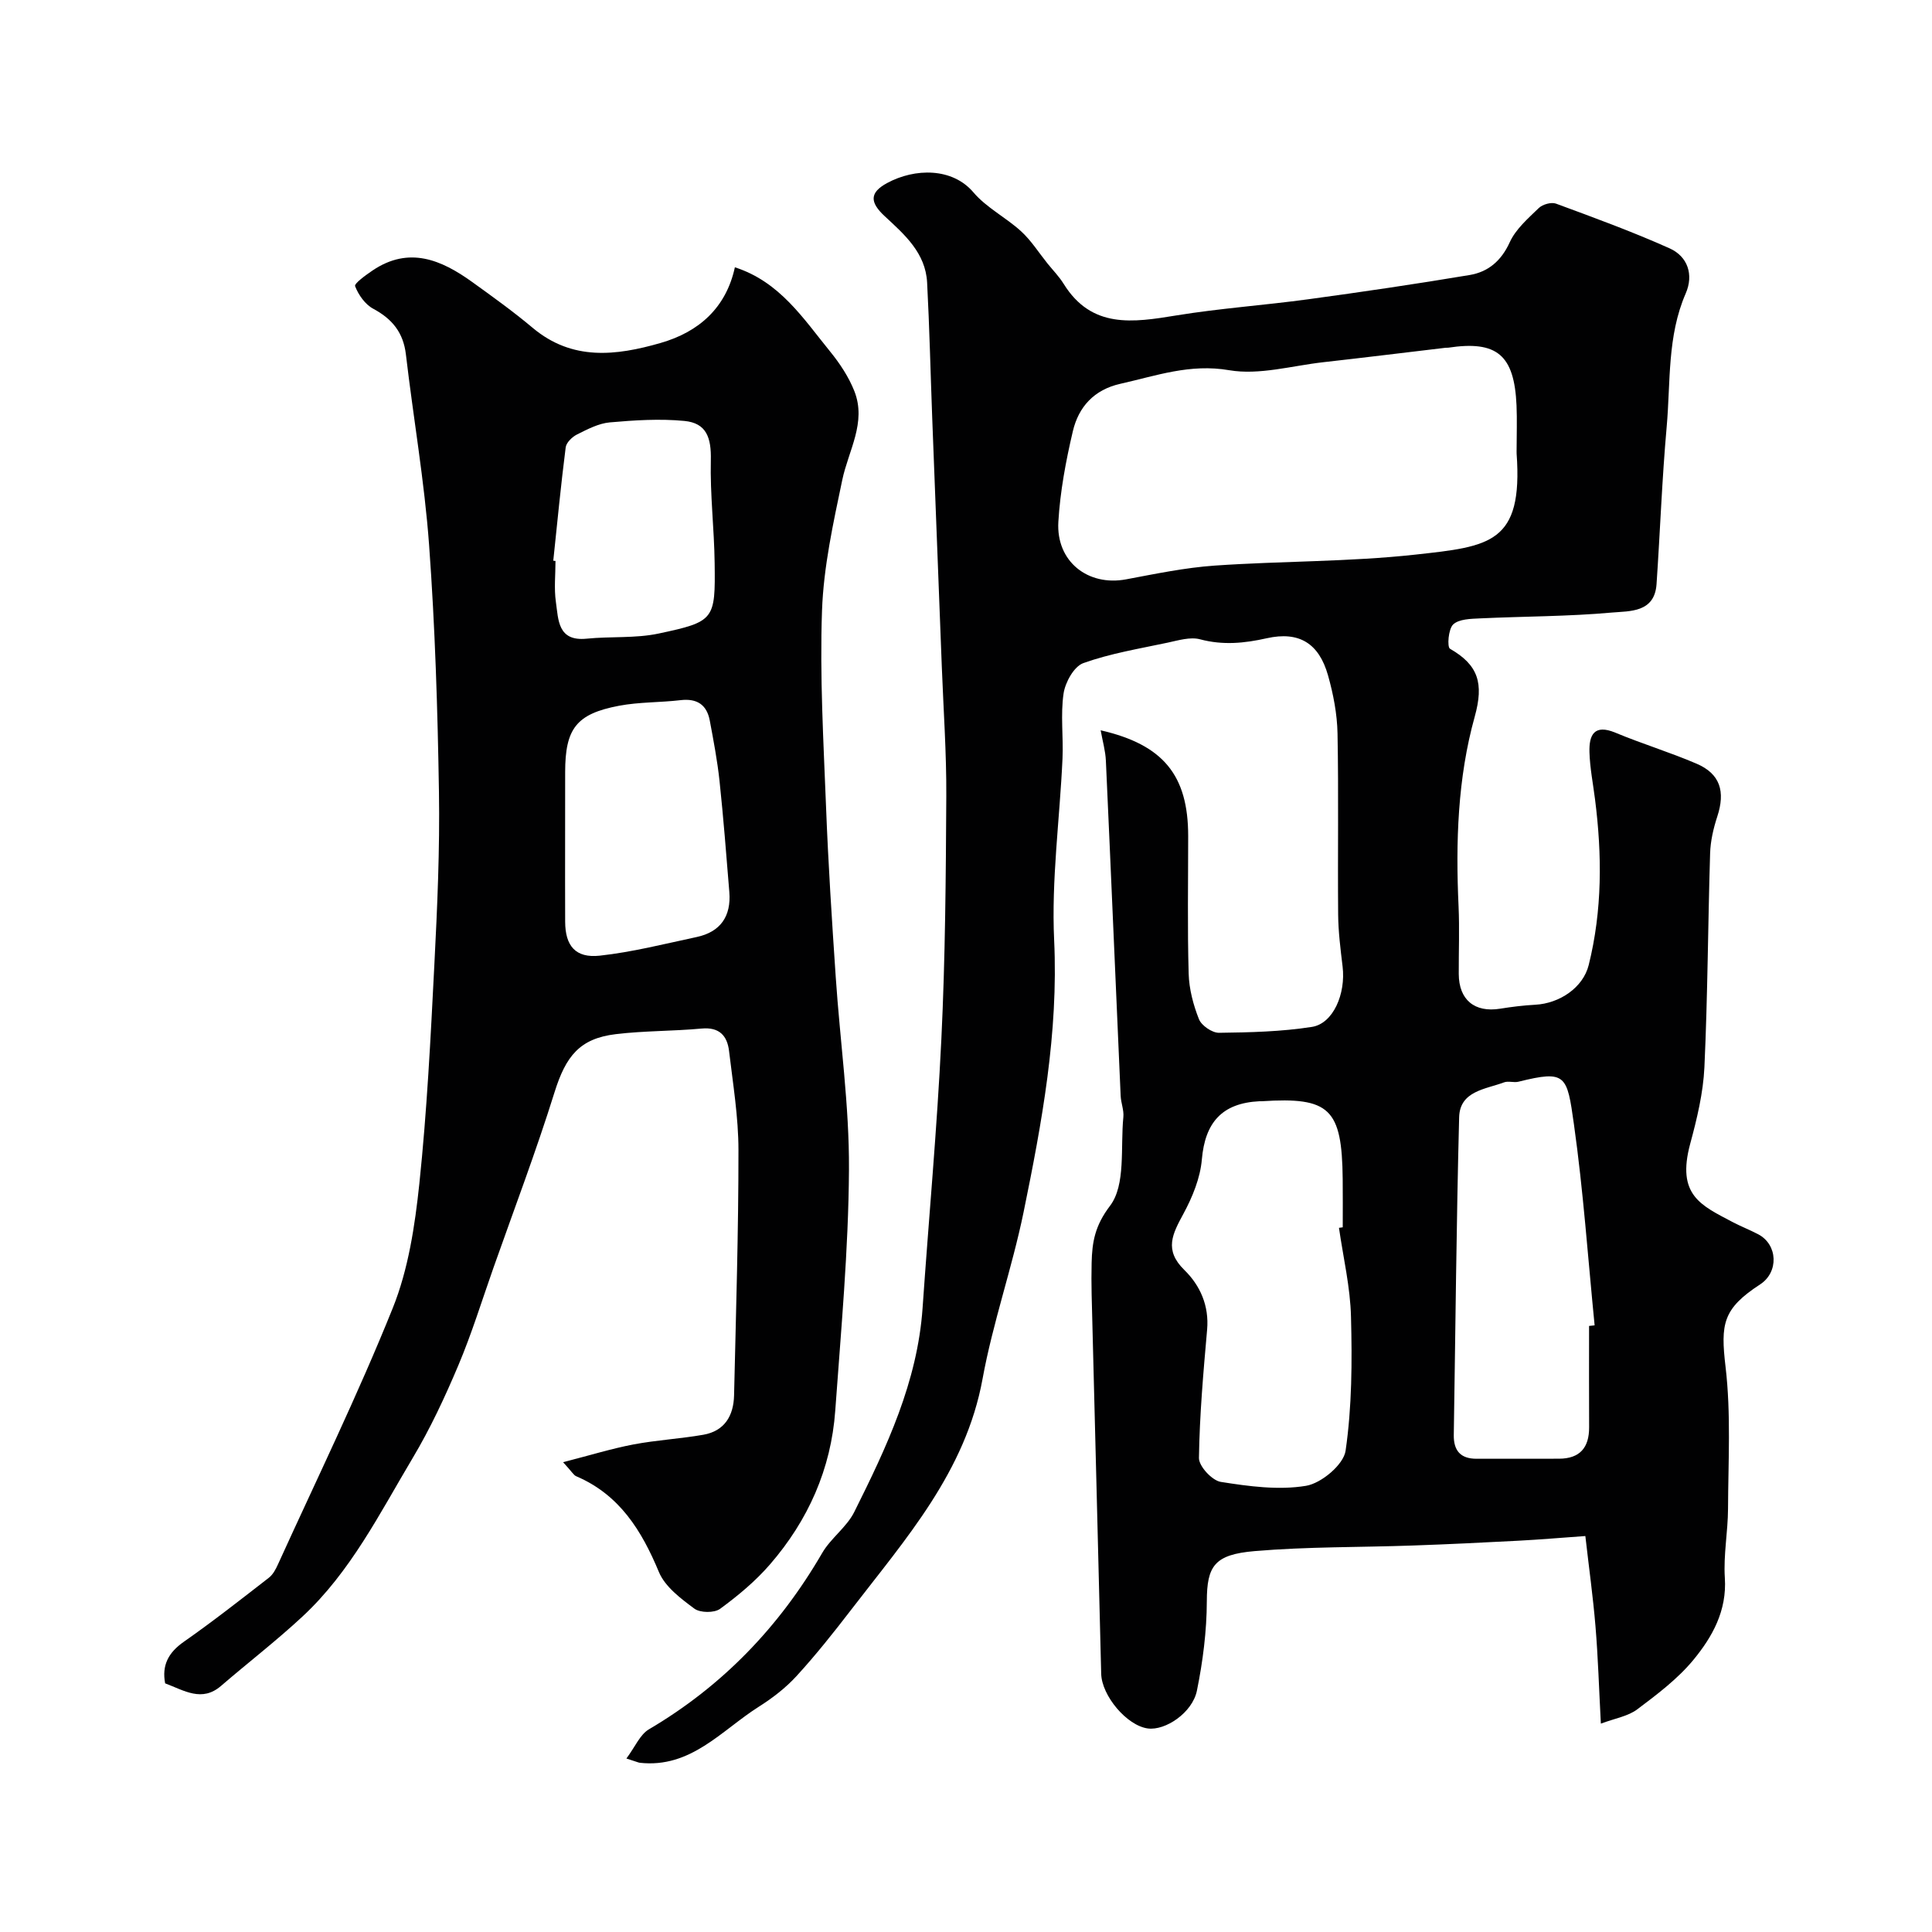 <svg enable-background="new 0 0 400 400" viewBox="0 0 400 400" xmlns="http://www.w3.org/2000/svg"><g fill="#010102"><path d="m129.69 364.08c1.81-2.42 2.81-4.95 4.66-6.04 15.25-8.98 27.01-21.24 35.87-36.5 1.79-3.09 5.08-5.35 6.65-8.51 6.68-13.38 13.08-26.91 14.14-42.22 1.28-18.57 3-37.12 3.89-55.7.81-16.74.93-33.53 1.02-50.29.05-8.93-.59-17.87-.93-26.8-.66-17.21-1.34-34.42-1.99-51.64-.35-9.29-.56-18.59-1.05-27.88-.32-6.13-4.66-9.93-8.76-13.72-3.13-2.9-3.19-4.9.49-6.89 5.76-3.11 13.5-3.2 17.86 1.94 2.7 3.18 6.73 5.19 9.86 8.05 2.1 1.92 3.67 4.43 5.47 6.67 1.13 1.4 2.41 2.7 3.35 4.22 5.8 9.34 14.36 8 23.31 6.54 9.05-1.48 18.24-2.11 27.33-3.35 11.16-1.52 22.3-3.16 33.41-5.02 3.83-.64 6.54-2.91 8.3-6.77 1.24-2.73 3.79-4.94 6.02-7.1.79-.76 2.59-1.27 3.56-.91 7.9 2.91 15.83 5.81 23.51 9.25 3.78 1.69 5.03 5.48 3.35 9.34-3.86 8.87-3.12 18.35-3.94 27.59-.97 10.84-1.36 21.73-2.1 32.59-.4 5.94-5.58 5.57-9.21 5.89-9.07.82-18.23.78-27.34 1.21-1.92.09-4.35.13-5.55 1.25-1.01.94-1.29 4.68-.66 5.04 5.84 3.36 7.05 7.11 5.11 14.08-3.54 12.69-3.95 26-3.34 39.24.21 4.66.02 9.33.04 14 .02 5.37 3.28 8.05 8.57 7.2 2.41-.39 4.85-.69 7.28-.82 5.01-.27 9.88-3.53 11.05-8.2 2.83-11.34 2.78-22.83 1.31-34.36-.41-3.25-1.06-6.49-1.15-9.75-.1-3.51.96-5.85 5.36-4.02 5.54 2.31 11.32 4.06 16.83 6.43 4.88 2.1 5.98 5.75 4.27 10.95-.8 2.44-1.4 5.05-1.48 7.6-.45 14.76-.5 29.54-1.18 44.29-.25 5.32-1.54 10.67-2.94 15.84-2.88 10.67 2.26 12.76 8.77 16.21 1.73.91 3.57 1.62 5.3 2.53 4.08 2.14 4.29 7.84.42 10.37-7.78 5.07-8.22 8.19-7.17 17.1 1.14 9.67.55 19.56.51 29.35-.02 4.78-.97 9.58-.66 14.32.45 6.81-2.59 12.22-6.51 16.98-3.25 3.94-7.5 7.14-11.62 10.24-1.92 1.44-4.6 1.86-7.54 2.96-.39-7.38-.58-13.76-1.11-20.12-.51-6.15-1.37-12.28-2.1-18.72-5.09.36-9.48.74-13.88.97-7.26.38-14.53.74-21.8.99-10.93.39-21.91.23-32.79 1.16-8.34.71-9.88 3.08-9.9 10.39-.02 6.18-.82 12.44-2.05 18.5-.94 4.59-6.54 8.31-10.16 7.83-4.35-.58-9.55-6.78-9.66-11.33-.64-26.19-1.32-52.37-1.98-78.56-.05-2.17-.05-4.33 0-6.5.1-4.31.67-7.69 3.81-11.82 3.29-4.34 2.13-12.1 2.76-18.38.14-1.42-.49-2.9-.56-4.37-1.03-23.13-2-46.27-3.06-69.4-.09-2.04-.68-4.06-1.08-6.3 12.99 2.98 18.12 9.33 18.12 21.89 0 9.5-.17 19 .1 28.49.09 3.18.95 6.46 2.13 9.43.53 1.33 2.73 2.84 4.16 2.82 6.42-.08 12.89-.23 19.22-1.22 4.43-.69 7.04-6.86 6.36-12.5-.43-3.58-.89-7.18-.92-10.78-.11-12.5.11-25-.13-37.49-.08-4.02-.87-8.13-1.97-12.02-1.88-6.65-6.01-9.17-12.67-7.68-4.67 1.05-9.1 1.48-13.82.22-2.03-.54-4.49.22-6.69.69-5.87 1.25-11.86 2.23-17.48 4.24-1.93.69-3.75 3.98-4.09 6.3-.65 4.4-.02 8.98-.22 13.47-.57 12.54-2.32 25.12-1.73 37.59.9 19.22-2.53 37.77-6.33 56.32-2.38 11.59-6.37 22.87-8.49 34.5-3.52 19.27-15.95 33.15-27.22 47.83-3.6 4.68-7.28 9.32-11.26 13.67-2.26 2.48-5.03 4.61-7.88 6.41-7.71 4.89-14.06 12.77-24.63 11.58-.34-.06-.64-.21-2.75-.88zm184.31-271.16c0-3 .11-6-.02-8.99-.46-10.47-4.06-13.47-14.17-11.94-.16.02-.33-.01-.5.01-8.44 1-16.87 2.04-25.32 2.99-6.51.73-13.27 2.72-19.49 1.66-8.14-1.4-15.12 1.15-22.54 2.81-5.46 1.22-8.66 4.8-9.84 9.83-1.45 6.16-2.63 12.47-3 18.76-.48 8.21 6.13 13.37 14.01 11.9 6.09-1.14 12.2-2.42 18.36-2.85 13.83-.96 27.76-.76 41.52-2.27 15.45-1.7 22.33-2.28 20.99-20.9-.02-.34 0-.68 0-1.01zm-36.78 161.29c.26-.04.52-.07.78-.11 0-3.33.03-6.67-.01-10-.15-14.58-2.68-17.01-16.75-16.1-.17.01-.33 0-.5 0-7.76.39-11.25 4.42-11.91 12.06-.33 3.85-1.95 7.79-3.82 11.25-2.23 4.13-4.07 7.46.2 11.63 3.25 3.18 5.15 7.37 4.71 12.36-.78 8.83-1.56 17.69-1.69 26.55-.03 1.71 2.72 4.68 4.52 4.96 5.82.92 11.95 1.76 17.66.81 3.17-.53 7.77-4.39 8.18-7.26 1.32-9.1 1.36-18.45 1.12-27.69-.14-6.17-1.61-12.31-2.49-18.46zm51.78 20.31c.38-.04.77-.08 1.15-.12-1.38-13.89-2.34-27.85-4.29-41.66-1.43-10.16-1.6-11.24-11.49-8.78-.94.23-2.09-.2-2.97.13-3.85 1.44-9.16 1.77-9.3 7.23-.57 21.92-.76 43.84-1.11 65.77-.05 3.26 1.41 4.95 4.75 4.93 5.68-.02 11.37.01 17.05-.01 4.3-.02 6.24-2.29 6.22-6.51-.04-7.01-.01-13.99-.01-20.98z"/><path d="m116.58 302.73c5.65-1.45 10.05-2.81 14.55-3.67 4.78-.91 9.69-1.17 14.49-2.01 4.4-.77 6.26-3.94 6.36-8.14.39-16.93.92-33.86.91-50.78 0-6.85-1.14-13.72-1.95-20.55-.38-3.15-2.02-4.97-5.68-4.63-5.91.55-11.89.45-17.77 1.16-7.49.9-10.34 4.56-12.68 12.03-3.82 12.24-8.38 24.25-12.65 36.35-2.38 6.75-4.49 13.62-7.27 20.2-2.77 6.56-5.81 13.08-9.45 19.18-6.83 11.46-12.86 23.57-22.82 32.82-5.4 5.02-11.27 9.54-16.86 14.36-3.97 3.42-7.61.95-11.57-.53-.7-3.7.62-6.34 3.87-8.61 6.02-4.21 11.81-8.76 17.61-13.26.85-.66 1.44-1.78 1.9-2.81 8.02-17.63 16.53-35.07 23.75-53.03 3.23-8.03 4.58-17.04 5.5-25.73 1.58-15.07 2.34-30.23 3.11-45.37.61-11.92 1.14-23.86.95-35.79-.27-17.04-.8-34.09-2.04-51.08-.96-13.19-3.26-26.28-4.8-39.44-.53-4.54-2.82-7.36-6.77-9.48-1.67-.89-3.06-2.87-3.75-4.67-.21-.56 2.23-2.31 3.63-3.26 7.53-5.07 14.23-2.2 20.62 2.4 4.25 3.06 8.51 6.12 12.51 9.48 8.19 6.88 17.25 5.79 26.45 3.15 8.06-2.31 13.61-7.36 15.42-15.68 9.32 3 14.18 10.64 19.72 17.44 2.01 2.47 3.86 5.27 5.02 8.21 2.55 6.49-1.23 12.27-2.51 18.39-1.87 8.93-3.87 17.98-4.19 27.03-.48 13.57.31 27.19.84 40.78.45 11.71 1.21 23.4 2 35.09.89 13.3 2.82 26.6 2.74 39.89-.1 16.63-1.65 33.27-2.84 49.88-.86 12.08-5.62 22.73-13.51 31.84-3 3.47-6.62 6.48-10.33 9.2-1.2.88-4.13.85-5.33-.04-2.82-2.09-6.07-4.53-7.34-7.58-3.59-8.62-8.16-16-17.12-19.83-.53-.22-.87-.9-2.72-2.91zm.42-128.86c0 5.65-.02 11.31.01 16.96.02 4.98 2.12 7.58 7.17 7.03 6.75-.74 13.4-2.44 20.06-3.86 4.95-1.06 7.16-4.32 6.76-9.31-.62-7.67-1.22-15.35-2.03-23.01-.45-4.19-1.24-8.35-2.02-12.5-.62-3.28-2.64-4.62-6.05-4.22-4.23.5-8.57.37-12.74 1.16-8.86 1.68-11.15 4.74-11.15 13.78-.01 4.66-.01 9.31-.01 13.97zm-2.45-57.78c.15.02.3.03.46.05 0 2.83-.32 5.7.08 8.48.53 3.67.35 8.22 6.38 7.61 4.95-.5 10.07-.04 14.88-1.06 11.59-2.46 11.77-2.86 11.61-14.61-.09-7.09-.96-14.19-.79-21.27.11-4.71-.91-7.7-5.48-8.14-5.1-.49-10.32-.15-15.44.3-2.32.21-4.62 1.42-6.78 2.5-1 .5-2.22 1.67-2.35 2.67-.99 7.79-1.75 15.64-2.57 23.47z"/></g></svg>